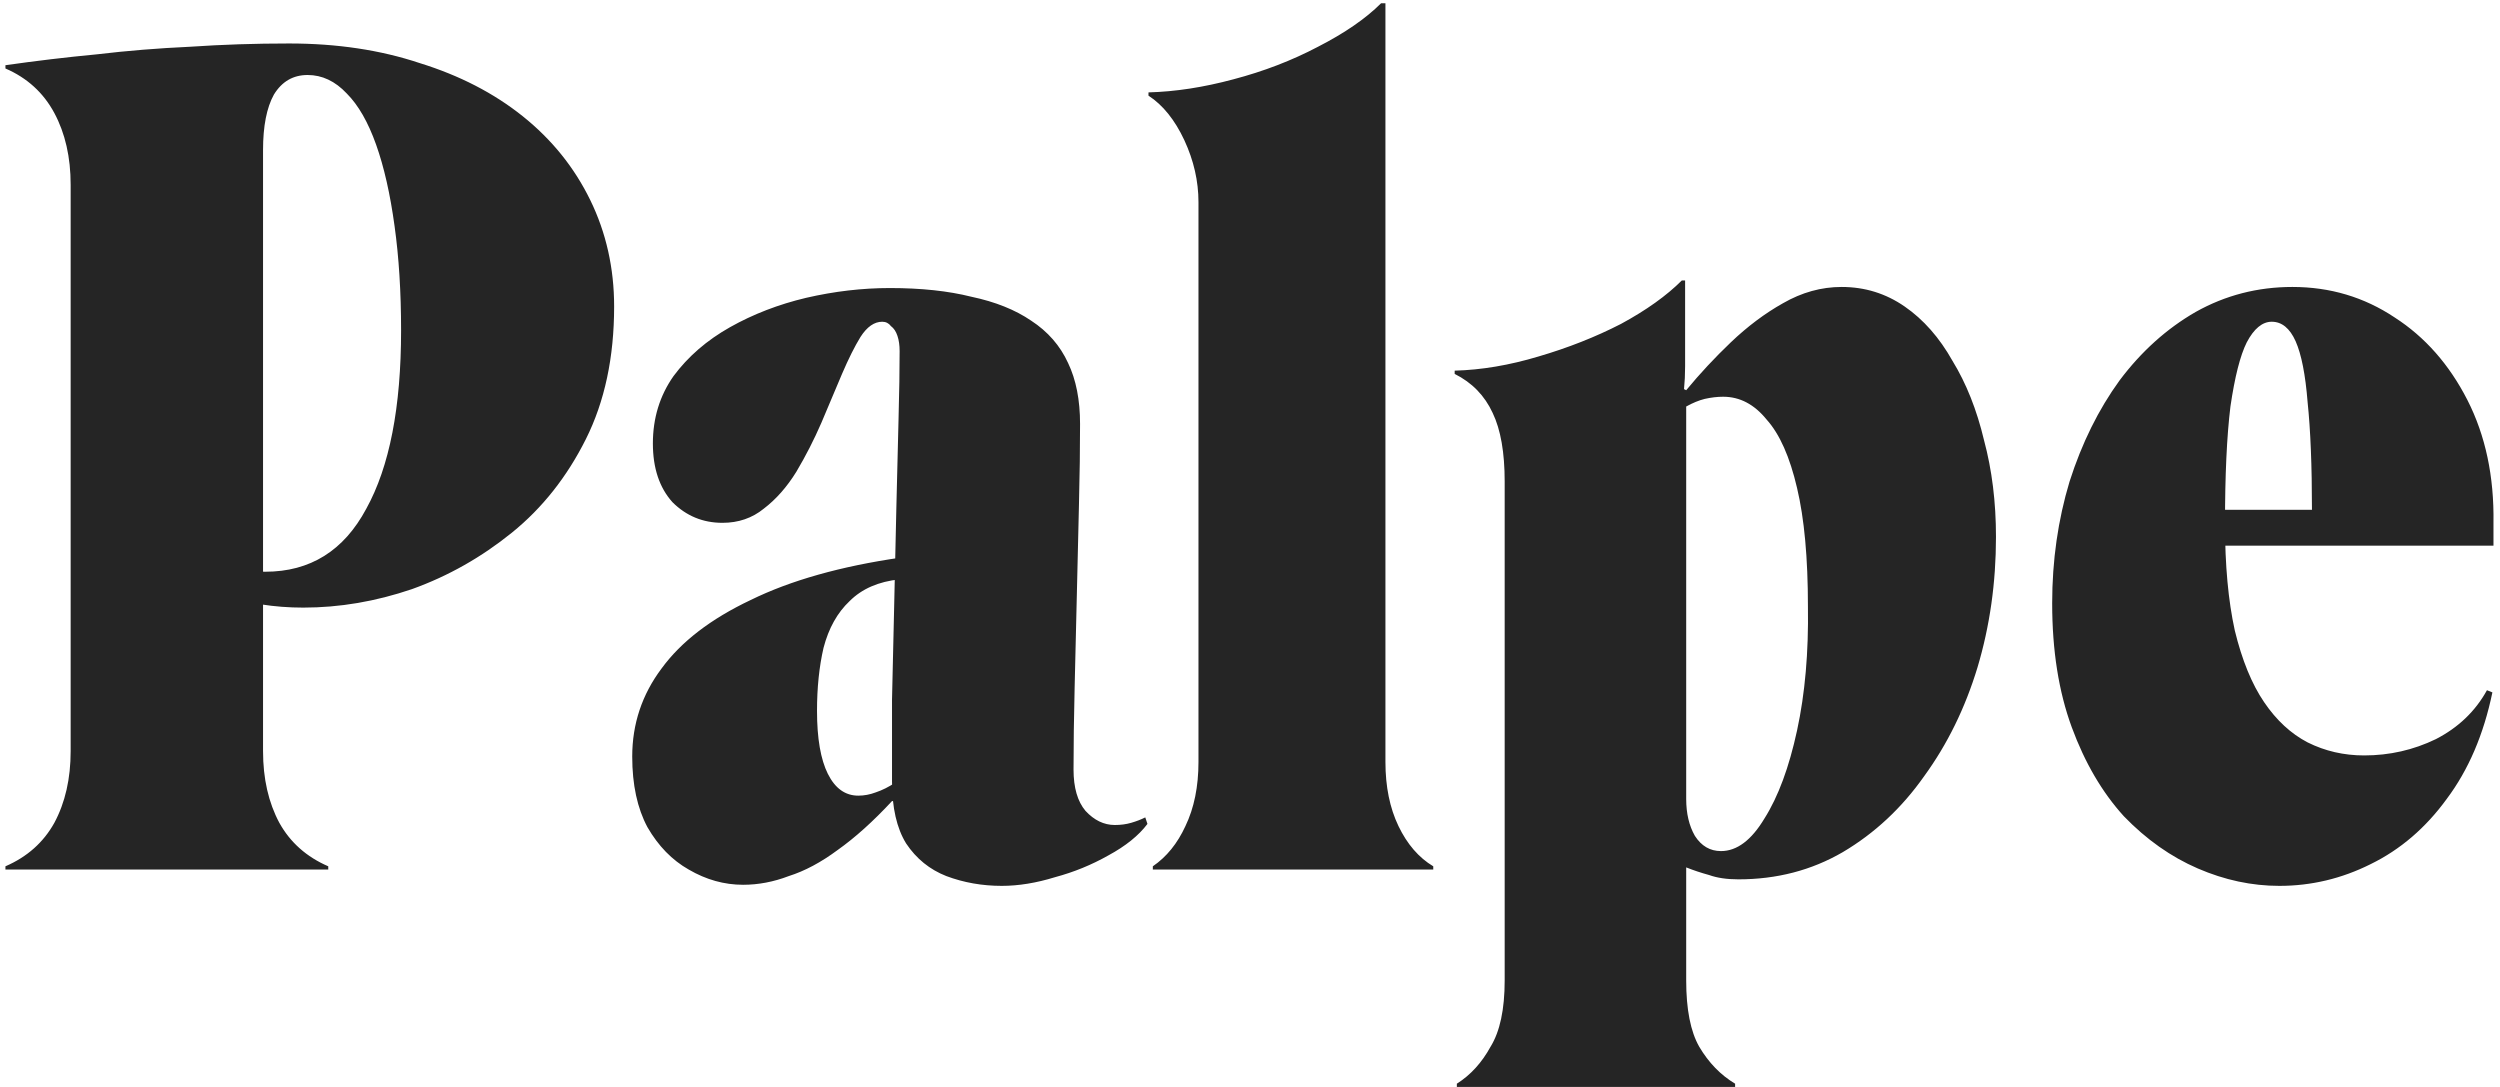 <?xml version="1.0" encoding="UTF-8"?> <svg xmlns="http://www.w3.org/2000/svg" width="46" height="20" viewBox="0 0 46 20" fill="none"> <path d="M0.1 1.2C0.66 1.12 1.22 1.053 1.78 1C2.34 0.933 2.913 0.887 3.5 0.86C4.087 0.82 4.693 0.8 5.32 0.8C6.2 0.8 7 0.92 7.72 1.16C8.453 1.387 9.087 1.713 9.62 2.14C10.153 2.567 10.567 3.08 10.86 3.68C11.153 4.28 11.3 4.933 11.3 5.64C11.3 6.573 11.127 7.387 10.78 8.08C10.433 8.773 9.98 9.347 9.42 9.8C8.86 10.253 8.247 10.6 7.58 10.84C6.913 11.067 6.247 11.18 5.58 11.18C5.313 11.18 5.053 11.16 4.8 11.12C4.56 11.08 4.32 11.02 4.08 10.94C3.853 10.86 3.633 10.76 3.42 10.64V10.28C3.713 10.347 3.973 10.407 4.2 10.46C4.427 10.5 4.653 10.52 4.88 10.52C5.707 10.52 6.327 10.133 6.74 9.36C7.167 8.587 7.38 7.493 7.38 6.08C7.38 5.373 7.34 4.733 7.26 4.16C7.18 3.573 7.067 3.073 6.92 2.66C6.773 2.247 6.593 1.933 6.38 1.72C6.167 1.493 5.927 1.38 5.66 1.38C5.393 1.38 5.187 1.5 5.04 1.74C4.907 1.98 4.84 2.32 4.84 2.76V13.82C4.84 14.327 4.94 14.767 5.14 15.14C5.34 15.5 5.64 15.767 6.04 15.94V16H0.1V15.94C0.5 15.767 0.8 15.5 1 15.14C1.2 14.767 1.3 14.327 1.3 13.82V3.4C1.3 2.893 1.2 2.453 1 2.08C0.8 1.707 0.5 1.433 0.1 1.26V1.2ZM16.413 14.38C16.413 13.94 16.413 13.44 16.413 12.88C16.427 12.32 16.44 11.74 16.453 11.14C16.467 10.527 16.48 9.927 16.493 9.34C16.507 8.753 16.52 8.213 16.533 7.72C16.547 7.213 16.553 6.793 16.553 6.46C16.553 6.353 16.54 6.26 16.513 6.18C16.487 6.1 16.447 6.04 16.393 6C16.353 5.947 16.3 5.92 16.233 5.92C16.087 5.92 15.953 6.013 15.833 6.2C15.727 6.373 15.613 6.6 15.493 6.88C15.373 7.16 15.247 7.46 15.113 7.78C14.98 8.087 14.827 8.387 14.653 8.68C14.48 8.96 14.28 9.187 14.053 9.36C13.84 9.533 13.587 9.62 13.293 9.62C12.933 9.62 12.627 9.493 12.373 9.24C12.133 8.973 12.013 8.613 12.013 8.16C12.013 7.693 12.14 7.28 12.393 6.92C12.66 6.56 13.007 6.26 13.433 6.02C13.86 5.78 14.327 5.6 14.833 5.48C15.353 5.36 15.867 5.3 16.373 5.3C16.947 5.3 17.447 5.353 17.873 5.46C18.313 5.553 18.68 5.7 18.973 5.9C19.28 6.1 19.507 6.36 19.653 6.68C19.8 6.987 19.873 7.36 19.873 7.8C19.873 8.24 19.867 8.733 19.853 9.28C19.84 9.827 19.827 10.393 19.813 10.98C19.8 11.553 19.787 12.113 19.773 12.66C19.76 13.207 19.753 13.707 19.753 14.16C19.753 14.493 19.827 14.747 19.973 14.92C20.133 15.093 20.313 15.18 20.513 15.18C20.62 15.18 20.72 15.167 20.813 15.14C20.907 15.113 20.993 15.08 21.073 15.04L21.113 15.16C20.953 15.373 20.713 15.567 20.393 15.74C20.087 15.913 19.76 16.047 19.413 16.14C19.067 16.247 18.74 16.3 18.433 16.3C18.073 16.3 17.733 16.24 17.413 16.12C17.107 16 16.86 15.8 16.673 15.52C16.5 15.24 16.413 14.86 16.413 14.38ZM11.633 13.92C11.633 13.32 11.813 12.78 12.173 12.3C12.533 11.807 13.08 11.387 13.813 11.04C14.547 10.68 15.467 10.42 16.573 10.26L16.553 10.66C16.167 10.7 15.86 10.833 15.633 11.06C15.407 11.273 15.247 11.56 15.153 11.92C15.073 12.267 15.033 12.653 15.033 13.08C15.033 13.587 15.1 13.973 15.233 14.24C15.367 14.507 15.553 14.64 15.793 14.64C15.9 14.64 16.007 14.62 16.113 14.58C16.233 14.54 16.353 14.48 16.473 14.4L16.453 14.74H16.413C16.067 15.113 15.733 15.413 15.413 15.64C15.107 15.867 14.807 16.027 14.513 16.12C14.233 16.227 13.953 16.28 13.673 16.28C13.327 16.28 12.993 16.187 12.673 16C12.367 15.827 12.113 15.567 11.913 15.22C11.727 14.873 11.633 14.44 11.633 13.92ZM25.492 0.06V14.02C25.492 14.473 25.572 14.867 25.732 15.2C25.892 15.533 26.105 15.78 26.372 15.94V16H21.212V15.94C21.465 15.767 21.665 15.52 21.812 15.2C21.972 14.867 22.052 14.473 22.052 14.02V3.72C22.052 3.333 21.965 2.953 21.792 2.58C21.618 2.207 21.398 1.933 21.132 1.76V1.7C21.625 1.687 22.145 1.607 22.692 1.46C23.252 1.313 23.772 1.113 24.252 0.86C24.745 0.607 25.132 0.34 25.412 0.06H25.492ZM26.806 20V19.94C27.059 19.78 27.266 19.553 27.426 19.26C27.599 18.98 27.686 18.573 27.686 18.04V8.86C27.686 8.327 27.613 7.907 27.466 7.6C27.319 7.28 27.086 7.04 26.766 6.88V6.82C27.259 6.807 27.773 6.72 28.306 6.56C28.853 6.4 29.359 6.2 29.826 5.96C30.293 5.707 30.666 5.44 30.946 5.16H31.006V6.3C31.006 6.447 31.006 6.593 31.006 6.74C31.006 6.887 30.999 7.027 30.986 7.16L31.026 7.18C31.279 6.873 31.553 6.58 31.846 6.3C32.153 6.007 32.473 5.767 32.806 5.58C33.153 5.38 33.513 5.28 33.886 5.28C34.313 5.28 34.699 5.4 35.046 5.64C35.393 5.88 35.686 6.213 35.926 6.64C36.179 7.053 36.373 7.54 36.506 8.1C36.653 8.647 36.726 9.24 36.726 9.88C36.726 10.72 36.613 11.52 36.386 12.28C36.159 13.027 35.833 13.693 35.406 14.28C34.993 14.867 34.493 15.333 33.906 15.68C33.333 16.013 32.693 16.18 31.986 16.18C31.773 16.18 31.593 16.153 31.446 16.1C31.299 16.06 31.159 16.013 31.026 15.96V18.04C31.026 18.573 31.106 18.98 31.266 19.26C31.439 19.553 31.659 19.78 31.926 19.94V20H26.806ZM33.266 11.16C33.266 10.267 33.199 9.54 33.066 8.98C32.933 8.407 32.746 7.987 32.506 7.72C32.279 7.44 32.013 7.3 31.706 7.3C31.599 7.3 31.486 7.313 31.366 7.34C31.259 7.367 31.146 7.413 31.026 7.48V14.7C31.026 14.967 31.079 15.193 31.186 15.38C31.306 15.567 31.466 15.66 31.666 15.66C31.959 15.66 32.226 15.46 32.466 15.06C32.719 14.66 32.919 14.12 33.066 13.44C33.213 12.76 33.279 12 33.266 11.16ZM40.94 9.64C40.94 10.4 41 11.053 41.12 11.6C41.253 12.147 41.433 12.587 41.66 12.92C41.886 13.253 42.153 13.5 42.46 13.66C42.78 13.82 43.127 13.9 43.5 13.9C43.967 13.9 44.407 13.8 44.82 13.6C45.233 13.387 45.547 13.087 45.76 12.7L45.86 12.74C45.7 13.513 45.42 14.167 45.02 14.7C44.633 15.233 44.166 15.633 43.62 15.9C43.087 16.167 42.526 16.3 41.94 16.3C41.433 16.3 40.933 16.193 40.44 15.98C39.947 15.767 39.493 15.447 39.08 15.02C38.68 14.58 38.36 14.033 38.12 13.38C37.88 12.727 37.76 11.967 37.76 11.1C37.76 10.313 37.867 9.567 38.08 8.86C38.306 8.153 38.613 7.533 39 7C39.4 6.467 39.867 6.047 40.4 5.74C40.947 5.433 41.54 5.28 42.18 5.28C42.873 5.28 43.5 5.467 44.06 5.84C44.62 6.2 45.066 6.707 45.4 7.36C45.733 8.013 45.893 8.767 45.88 9.62V10.04H39.12V9.38H42.54C42.54 8.567 42.513 7.907 42.46 7.4C42.42 6.893 42.346 6.52 42.24 6.28C42.133 6.04 41.986 5.92 41.8 5.92C41.627 5.92 41.473 6.047 41.34 6.3C41.22 6.54 41.12 6.933 41.04 7.48C40.973 8.027 40.94 8.747 40.94 9.64Z" fill="#252525"></path> </svg> 